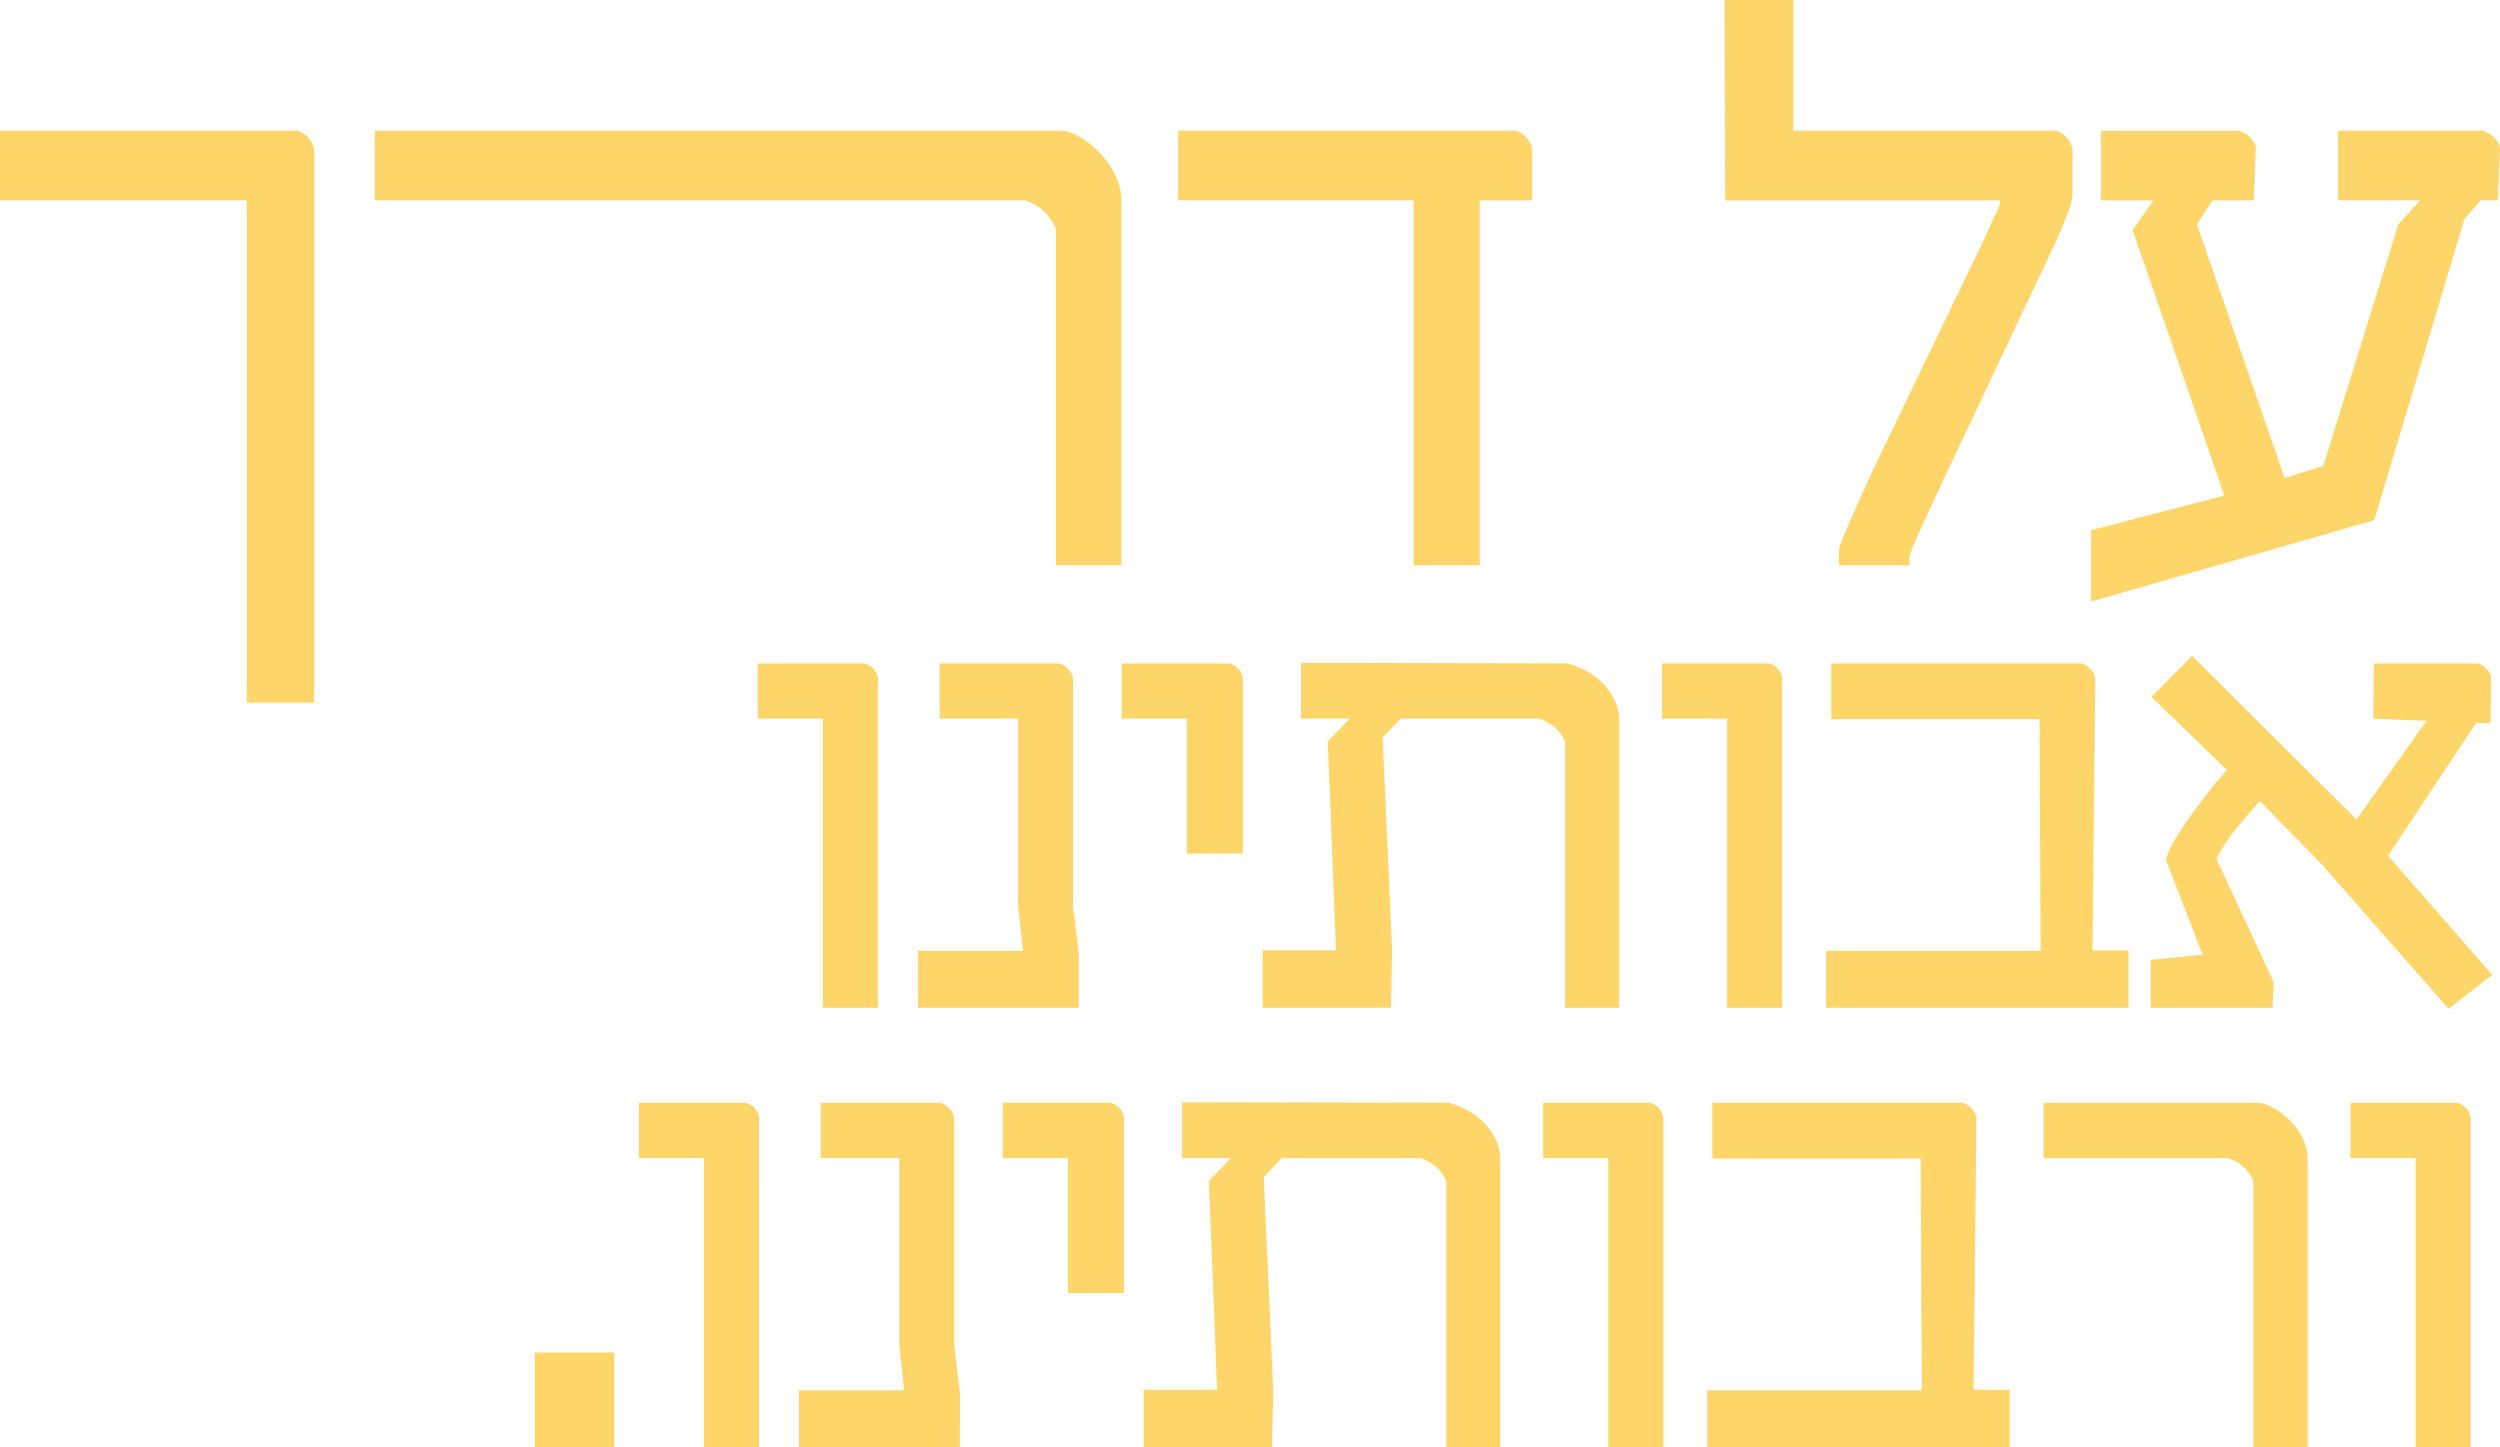 <?xml version="1.0" encoding="utf-8"?>
<!-- Generator: Adobe Illustrator 24.2.1, SVG Export Plug-In . SVG Version: 6.00 Build 0)  -->
<svg version="1.1" id="Layer_1" xmlns="http://www.w3.org/2000/svg" xmlns:xlink="http://www.w3.org/1999/xlink" x="0px" y="0px"
	 viewBox="0 0 392.79 227.36" style="enable-background:new 0 0 392.79 227.36;" xml:space="preserve">
<style type="text/css">
	.st0{fill:#FDD568;}
</style>
<path class="st0" d="M388.16,175.49c-0.12-0.6-0.38-1.09-0.78-1.47c-0.4-0.39-0.84-0.63-1.32-0.75h-16.76v8.67h10.24v45.42h8.63
	V175.49z M362.56,181.77c0-0.83-0.2-1.69-0.6-2.58c-0.4-0.9-0.94-1.74-1.61-2.52c-0.67-0.78-1.45-1.48-2.32-2.09
	c-0.88-0.61-1.84-1.05-2.88-1.3h-34.07v8.67h28.93c1.91,0.6,3.25,1.79,4.02,3.59v41.83h8.54V181.77z M315.76,218.35h-5.68
	l0.45-42.86c-0.18-0.6-0.47-1.09-0.87-1.47c-0.4-0.39-0.84-0.63-1.32-0.75h-39.3v8.76h32.73l0.18,36.41h-33.71v8.93h47.52V218.35z
	 M261.33,175.49c-0.12-0.6-0.38-1.09-0.78-1.47c-0.4-0.39-0.84-0.63-1.32-0.75h-16.77v8.67h10.24v45.42h8.63V175.49z M235.72,182.11
	c0-1.05-0.22-2.06-0.67-3.01c-0.45-0.95-1.06-1.83-1.83-2.63c-0.78-0.8-1.65-1.47-2.62-2.01c-0.97-0.54-1.98-0.94-3.02-1.2
	l-41.85-0.08v8.76h7.69l-3.49,3.59l1.3,32.82h-11.53v9.01h20.16l0.18-9.01l-1.48-33.41l2.82-2.99h21.82
	c0.83,0.29,1.61,0.72,2.33,1.3c0.72,0.58,1.28,1.35,1.7,2.29v41.83h8.49V182.11z M176.59,175.49c-0.12-0.6-0.38-1.09-0.78-1.47
	c-0.4-0.39-0.84-0.63-1.32-0.75h-16.94v8.67h10.24v21.19h8.81V175.49z M150.81,218.69l-0.89-7.26v-35.94
	c-0.18-0.6-0.47-1.09-0.87-1.47c-0.4-0.39-0.84-0.63-1.32-0.75h-18.78v8.67h12.34v29.31l0.76,7.18h-16.5v8.93h25.26V218.69z
	 M119.26,175.49c-0.12-0.6-0.38-1.09-0.78-1.47c-0.4-0.39-0.84-0.63-1.32-0.75h-16.77v8.67h10.24v45.42h8.63V175.49z M96.52,212.49
	H84.04v14.87h12.47V212.49z"/>
<path class="st0" d="M384.72,158.5l6.84-5.34l-16.36-18.71l13.82-20.85h2.28l0.09-7.44c-0.18-0.4-0.46-0.79-0.83-1.17
	c-0.37-0.39-0.8-0.63-1.27-0.75h-16.32l-0.09,8.67l8.36,0.34l-11,15.51l-25.84-25.72l-6.39,6.45l11.89,11.49
	c-1.04,1.14-2.08,2.37-3.11,3.7c-1.03,1.32-1.99,2.61-2.88,3.87c-0.89,1.25-1.66,2.44-2.3,3.55c-0.64,1.11-1.08,2.09-1.32,2.95
	l5.77,14.95l-8.14,0.81v7.52h17.66h1.48l0.18-4.02l-8.99-19.36c0.86-1.74,1.92-3.35,3.17-4.85c1.25-1.5,2.46-2.91,3.62-4.25l9.79,10
	L384.72,158.5z M334.44,149.32h-5.68l0.45-42.86c-0.18-0.6-0.47-1.09-0.87-1.47c-0.4-0.39-0.84-0.63-1.32-0.75h-39.3V113h32.72
	l0.18,36.4h-33.71v8.93h47.52V149.32z M280,106.46c-0.12-0.6-0.38-1.09-0.78-1.47c-0.4-0.39-0.84-0.63-1.32-0.75h-16.77v8.67h10.24
	v45.42H280V106.46z M254.39,113.08c0-1.05-0.22-2.06-0.67-3.01c-0.45-0.95-1.06-1.83-1.83-2.63c-0.78-0.8-1.65-1.47-2.61-2.01
	c-0.97-0.54-1.98-0.94-3.02-1.2l-41.85-0.09v8.76h7.69l-3.49,3.59l1.3,32.82h-11.53v9.02h20.16l0.18-9.02l-1.48-33.41l2.82-2.99
	h21.82c0.83,0.29,1.61,0.72,2.32,1.3c0.72,0.58,1.28,1.35,1.7,2.29v41.83h8.49V113.08z M195.26,106.46
	c-0.12-0.6-0.38-1.09-0.78-1.47c-0.4-0.39-0.84-0.63-1.32-0.75h-16.94v8.67h10.24v21.19h8.81V106.46z M169.48,149.66l-0.89-7.26
	v-35.94c-0.18-0.6-0.47-1.09-0.87-1.47c-0.4-0.39-0.84-0.63-1.32-0.75h-18.78v8.67h12.34v29.31l0.76,7.18h-16.5v8.93h25.26V149.66z
	 M137.93,106.46c-0.12-0.6-0.38-1.09-0.78-1.47c-0.4-0.39-0.84-0.63-1.32-0.75h-16.77v8.67h10.24v45.42h8.63V106.46z"/>
<path class="st0" d="M391.74,21.48c-0.56-0.49-1.12-0.8-1.7-0.94h-22.7v10.94h12.91l-3.44,3.77l-11.78,37.96l-6.08,1.89
	l-13.77-39.84l2.42-3.77h6.51l0.32-8.41c-0.43-1.29-1.31-2.14-2.64-2.53h-21.68v10.94h8.23l-3.28,4.64l14.42,41.73l-20.93,5.44
	v11.21l44.49-12.78l14.15-47.28l2.53-2.97h2.74l0.32-8.3C392.65,22.54,392.3,21.97,391.74,21.48 M324.68,34.02
	c0.56-1.4,0.87-2.53,0.94-3.4v-7.28c-0.22-0.75-0.57-1.38-1.05-1.86c-0.48-0.49-1.01-0.8-1.59-0.94h-41.21V0h-10.81l0.11,31.49h1.56
	h41.64v0.43c-0.22,0.61-0.53,1.34-0.94,2.18c-0.41,0.85-0.91,1.93-1.48,3.26l-17.43,36.18c-1.61,3.49-2.93,6.43-3.95,8.81
	c-1.02,2.39-1.53,3.73-1.53,4.02v2.43h11.14l-0.11-1.08c0-0.4,0.44-1.58,1.32-3.56c0.88-1.98,2.38-5.21,4.49-9.7l17.21-36.45
	C323.56,36.75,324.13,35.42,324.68,34.02 M240.72,23.34c-0.36-1.47-1.24-2.41-2.64-2.8H185.1v10.94h37.01V88.8h10.38V31.49h8.23
	V23.34z M176.18,31.27c0-1.04-0.24-2.13-0.73-3.26c-0.48-1.13-1.13-2.19-1.94-3.18c-0.81-0.99-1.74-1.87-2.8-2.64
	c-1.06-0.77-2.21-1.32-3.47-1.65H58.89v10.94h102.18c2.29,0.76,3.91,2.26,4.84,4.53V88.8h10.28V31.27z M49.38,23.34
	c-0.47-1.47-1.36-2.41-2.69-2.8H0v10.94h38.78v78.93h10.6V23.34z"/>
<g>
</g>
<g>
</g>
<g>
</g>
<g>
</g>
<g>
</g>
<g>
</g>
<g>
</g>
<g>
</g>
<g>
</g>
<g>
</g>
<g>
</g>
<g>
</g>
<g>
</g>
<g>
</g>
<g>
</g>
</svg>
